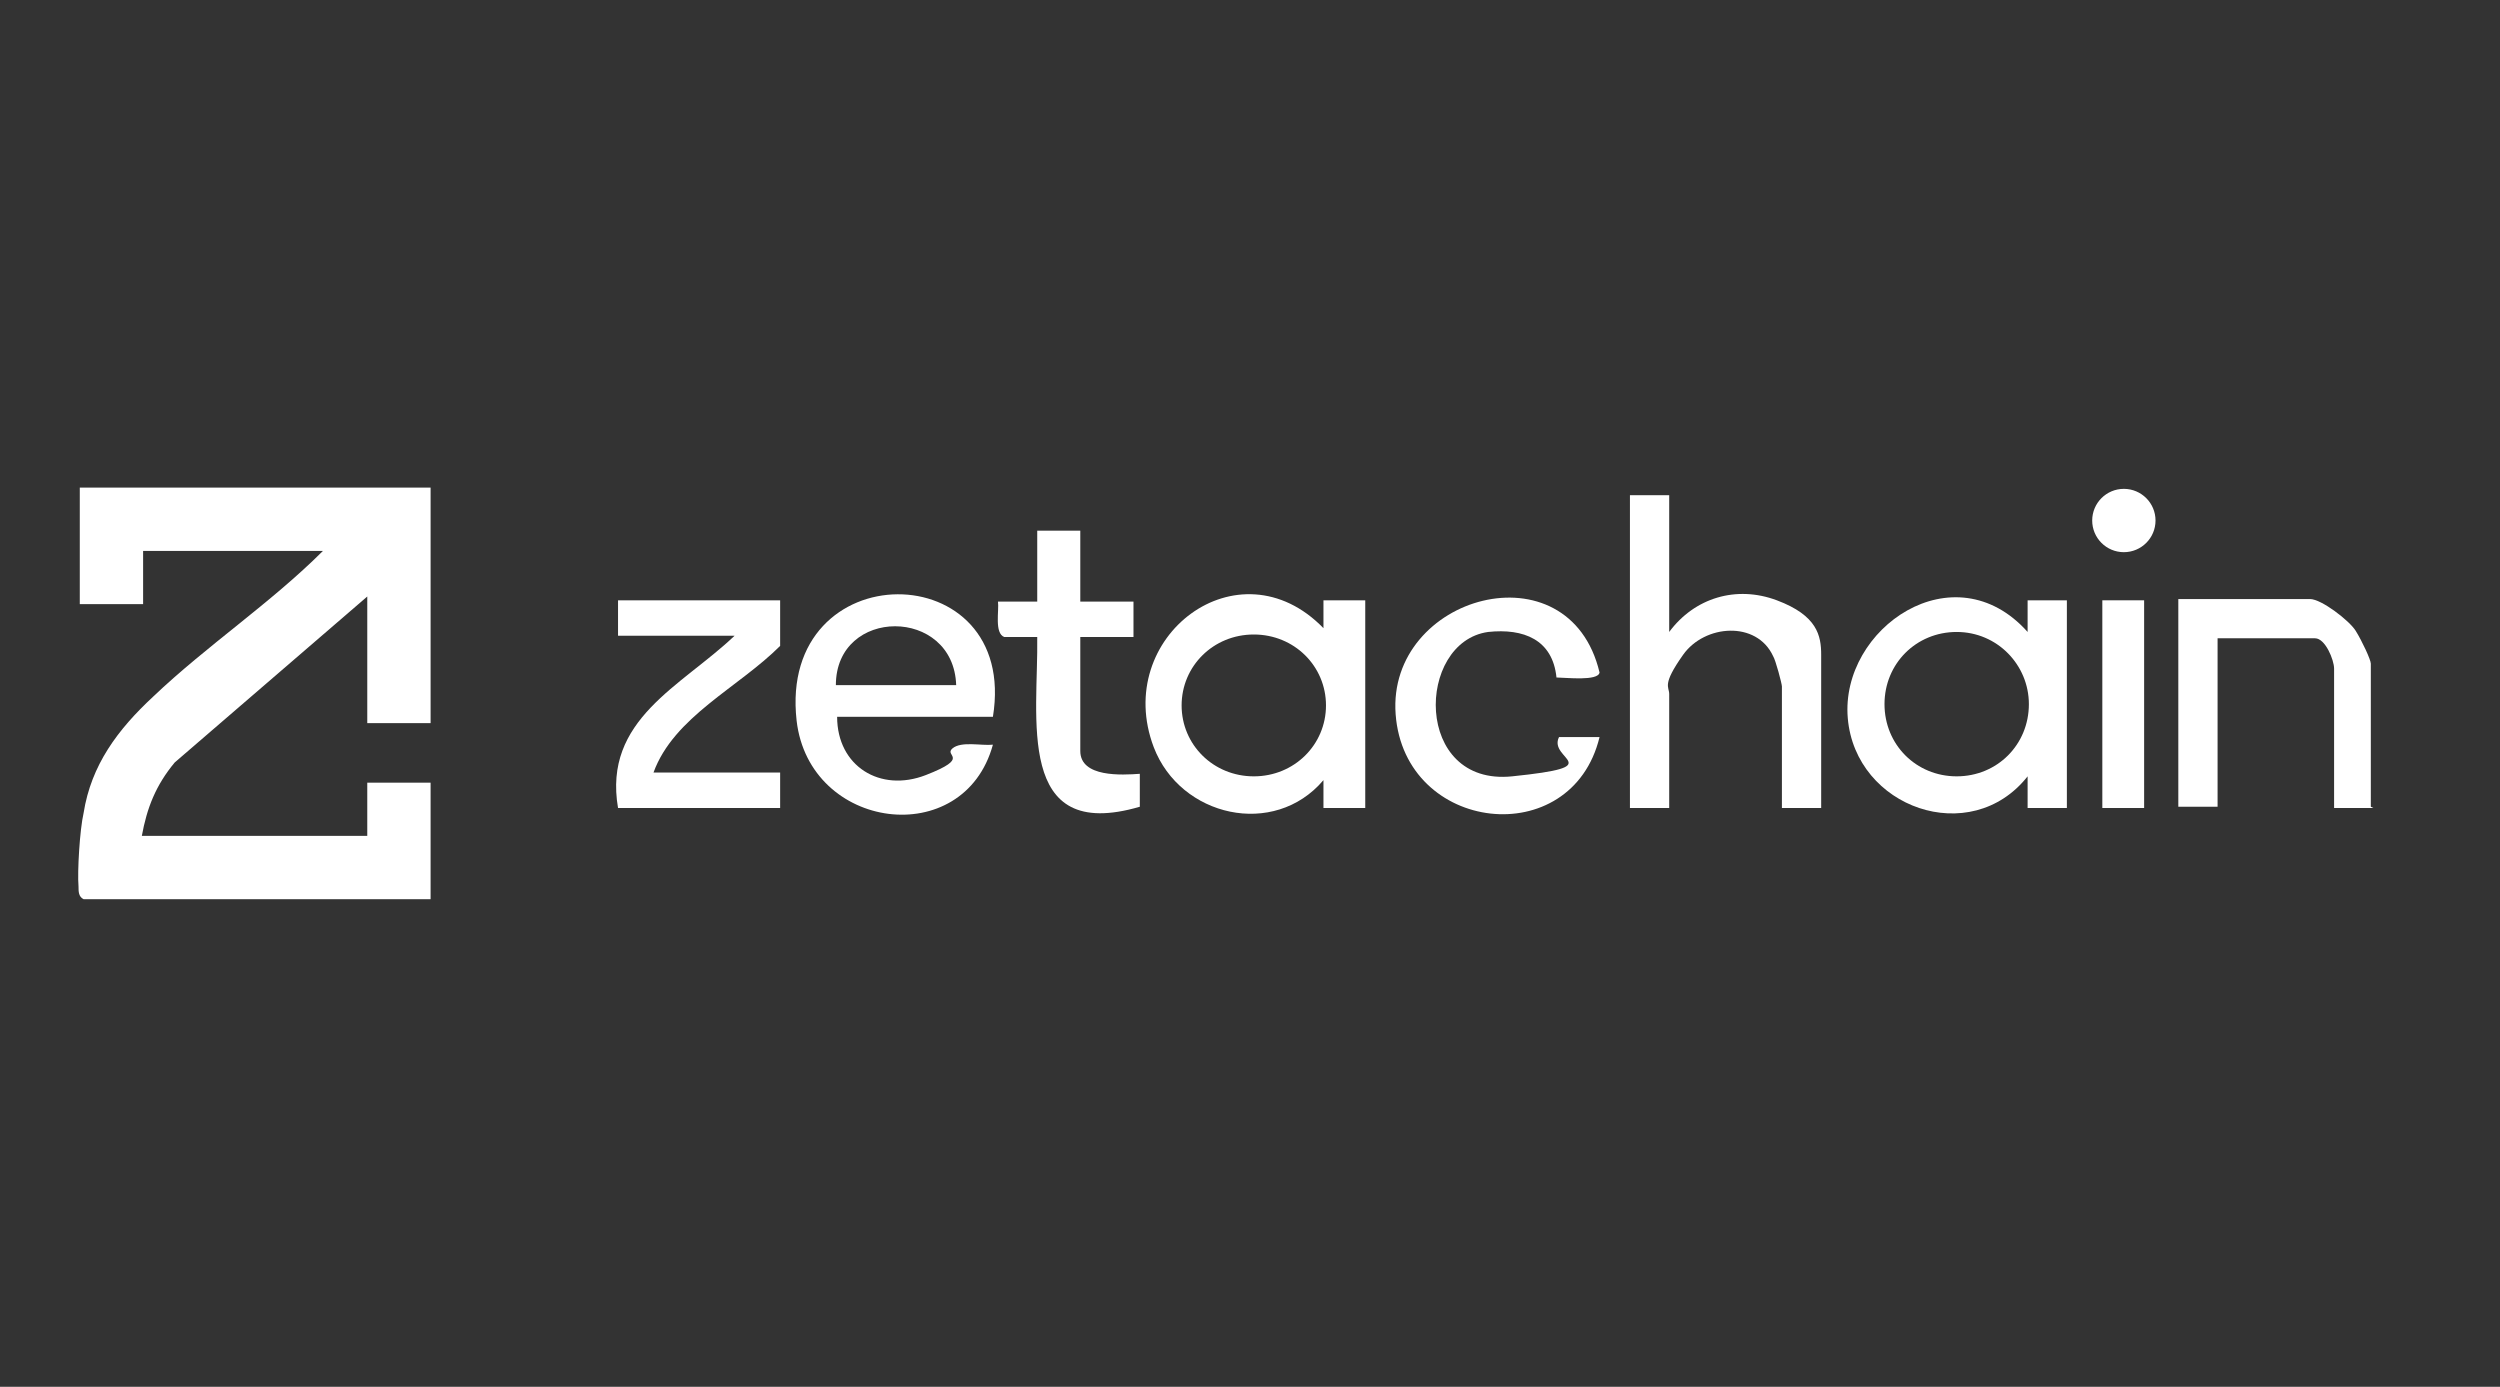 <?xml version="1.0" encoding="UTF-8"?>
<svg id="Layer_1" xmlns="http://www.w3.org/2000/svg" version="1.1" viewBox="0 0 197.4 109.5">
  <rect x="0" y="0" width="197.4" height="109.5" fill="#333333" stroke="none"/>
  <!-- Generator: Adobe Illustrator 29.3.1, SVG Export Plug-In . SVG Version: 2.1.0 Build 151)  -->
  <defs>
    <style>
      .st0 {
        fill: #fff;
      }
    </style>
  </defs>
  <path class="st0" d="M34,38.5v18.6h-5v-10l-15.2,13.1c-1.5,1.8-2.2,3.6-2.6,5.8h17.8v-4.2h5v9.2H6.6c-.4-.2-.4-.6-.4-1-.1-1.2.1-4.5.4-5.8.6-3.8,2.7-6.6,5.5-9.2,4.2-4,9.3-7.4,13.4-11.5h-14.2v4.2h-5v-9.2h27.8Z"/>
  <g>
    <path class="st0" d="M107.8,63.8h-3.3s0-2.2,0-2.2c-3.9,4.6-11.3,2.9-13.4-2.6-3.3-8.7,6.7-16.3,13.4-9.4v-2.2s3.3,0,3.3,0v16.4ZM104.7,55.7c0-3.1-2.5-5.6-5.7-5.6s-5.7,2.5-5.7,5.6,2.5,5.6,5.7,5.6,5.7-2.5,5.7-5.6Z"/>
    <path class="st0" d="M163.2,63.8h-3.1s0-2.5,0-2.5c-4.5,5.7-13.6,2.5-14.2-4.6s8.4-13.3,14.2-6.8v-2.5s3.1,0,3.1,0v16.4ZM160.2,55.6c0-3.1-2.5-5.7-5.7-5.7s-5.7,2.5-5.7,5.7,2.5,5.7,5.7,5.7,5.7-2.5,5.7-5.7Z"/>
    <path class="st0" d="M131.8,39.1v10.8c2-2.7,5.3-3.7,8.5-2.5s3.5,2.8,3.5,4.3v12.1h-3.1v-9.6c0-.2-.5-2.1-.7-2.4-1.3-2.8-5.4-2.5-7.1-.1s-1.1,2.5-1.1,3.1v9h-3.1v-24.7h3.1Z"/>
    <path class="st0" d="M78.3,56.6h-12.2c0,3.9,3.4,6,7,4.6s1.4-1.5,2.1-2.1,2.3-.2,3.2-.3c-2.3,8.4-14.5,6.8-15.5-1.9-1.5-13.3,17.6-13.2,15.5-.3ZM75.5,54.1c-.2-6.2-9.5-6.2-9.5,0h9.5Z"/>
    <path class="st0" d="M187.4,63.8h-3.1v-11c0-.7-.7-2.4-1.5-2.4h-7.7v13.3h-3.1v-16.4h10.4c.9,0,3.1,1.7,3.6,2.5s1.2,2.3,1.2,2.6v11.3Z"/>
    <path class="st0" d="M122.9,53.5c-.3-3-2.6-3.9-5.4-3.6-5.7.8-5.9,12.2,1.9,11.4s2.8-1.3,3.7-3.1h3.2c-2.2,9.1-15.4,7.6-16.1-1.8s13.7-13.4,16.1-3.3c-.1.7-2.7.4-3.3.4Z"/>
    <path class="st0" d="M61.6,47.4v3.6c-3.3,3.3-8.4,5.6-10,10h10v2.8h-12.8c-1.2-7,5-9.6,9.2-13.6h-9.2v-2.8h12.8Z"/>
    <path class="st0" d="M85.3,41.9v5.6h4.2v2.8h-4.2v9c0,2.1,3.3,1.9,4.7,1.8v2.6c-9.9,2.9-8-7.1-8.1-13.4h-2.6c-.8-.3-.4-2.1-.5-2.8h3.1s0-5.6,0-5.6h3.3Z"/>
    <rect class="st0" x="166" y="47.4" width="3.3" height="16.4"/>
    <circle class="st0" cx="167.7" cy="41.1" r="2.5"/>
  </g>
</svg>